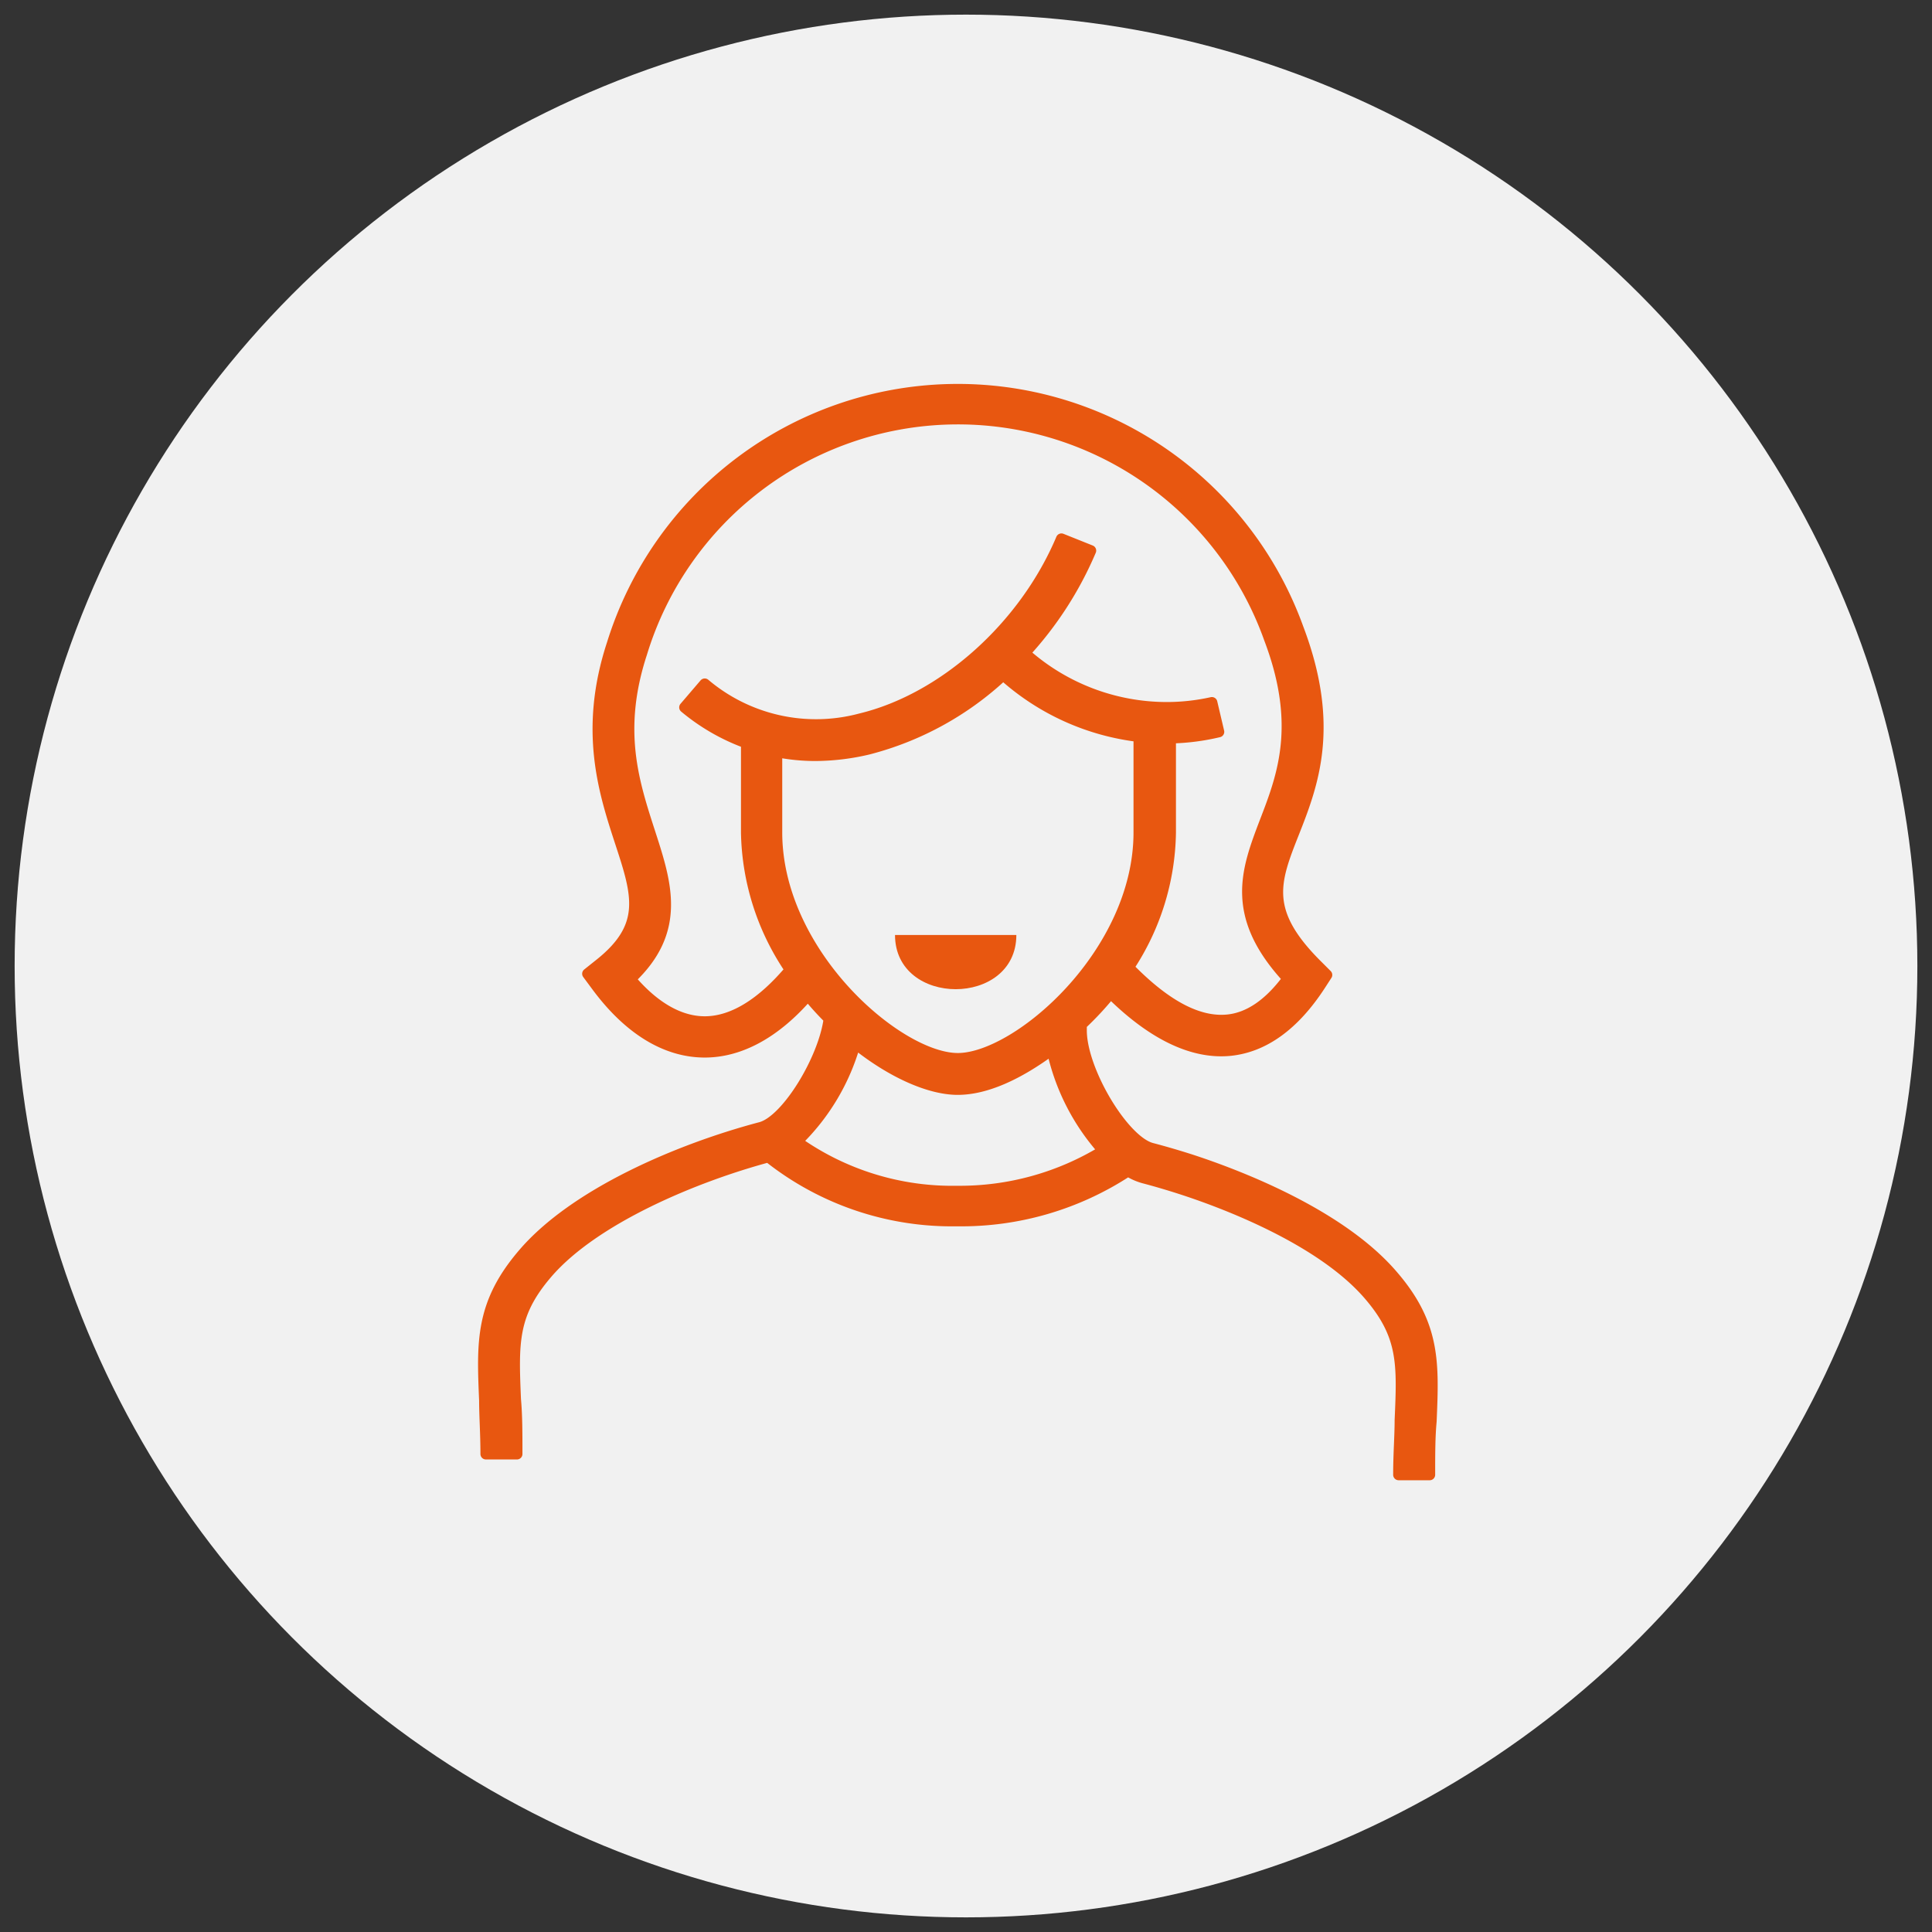 <svg id="guarantee" xmlns="http://www.w3.org/2000/svg" viewBox="0 0 132 132"><rect x="0" y="0" width="132" height="132" fill="#333333" stroke="none"/><defs><style>.cls-1{fill:#f1f1f1;}.cls-2,.cls-3{fill:#e85710;}.cls-2{stroke:#e85710;stroke-linecap:round;stroke-linejoin:round;stroke-width:0.75px;}</style></defs><title>opt_happy_orange copy</title><circle class="cls-1" cx="66" cy="66" r="65"/><path class="cls-2" d="M81.33,79.23c-.91-.29-1.8-.55-2.64-.77-1.93-.5-4.81-5.32-4.81-8.06V70a21.41,21.41,0,0,0,2-2.15C78.73,70.68,81.48,72,84,71.77c2.33-.22,4.41-1.72,6.19-4.45l.46-.71-.6-.6c-3.75-3.7-3-5.72-1.67-9.08s2.84-7.33.31-14A24.72,24.72,0,0,0,41.83,44c-1.94,5.91-.55,10.15.56,13.55,1.17,3.57,1.87,5.73-1.45,8.35l-.79.63.6.81c2.21,3,4.76,4.54,7.4,4.54,2.44,0,4.86-1.34,7.05-3.88a20.29,20.29,0,0,0,1.45,1.6c-.36,2.79-2.93,7-4.7,7.44-5.54,1.47-12.71,4.51-16.23,8.66-2.89,3.39-2.78,6-2.61,10,0,1.06.09,2.27.09,3.64h2.12c0-1.41,0-2.64-.1-3.73-.16-3.86-.24-5.8,2.12-8.57,3.21-3.78,10.17-6.66,15.16-8h0a20.14,20.14,0,0,0,12.87,4.37A20.72,20.72,0,0,0,77.07,80a3.94,3.94,0,0,0,1.08.48c.8.21,1.65.46,2.52.74,2.76.89,9.52,3.38,12.85,7.24,2.39,2.77,2.31,4.71,2.14,8.57,0,1.09-.1,2.32-.1,3.73h2.12c0-1.37,0-2.58.1-3.64.17-4,.28-6.62-2.65-10C91.45,82.84,84.25,80.18,81.33,79.23ZM48.15,69.81c-1.72,0-3.47-1-5.09-2.92,3.52-3.3,2.46-6.54,1.34-10s-2.28-7-.56-12.26a22.59,22.59,0,0,1,42.89-1c2.25,5.93.89,9.43-.3,12.52C85.17,59.45,84,62.54,88,66.86c-1.28,1.74-2.67,2.69-4.14,2.83-2,.19-4.24-1-6.76-3.59a17.07,17.07,0,0,0,2.87-9.23V50.42A15.53,15.53,0,0,0,83.27,50l-.47-2a14.27,14.27,0,0,1-3.12.34A14.58,14.58,0,0,1,70,44.62a24.35,24.35,0,0,0,4.52-7l-2-.8c-2.53,6-8.06,10.94-13.75,12.3a11.77,11.77,0,0,1-10.62-2.39l-1.37,1.6A14.07,14.07,0,0,0,51,50.76v6.11a17.17,17.17,0,0,0,3,9.39C52.05,68.58,50.06,69.81,48.15,69.81Zm4.92-12.94V51.36a13.48,13.48,0,0,0,2.63.26,15.93,15.93,0,0,0,3.63-.44,21.24,21.24,0,0,0,9.21-5.07,16.77,16.77,0,0,0,9.28,4.21v6.55c0,8.29-8.3,15.45-12.38,15.45S53.07,65.16,53.07,56.87ZM54.43,78a14.92,14.92,0,0,0,4-6.72c2.48,2,5.09,3.15,7,3.15s4.12-1,6.45-2.73a15.09,15.09,0,0,0,3.52,6.92,18.78,18.78,0,0,1-10,2.77A18.36,18.36,0,0,1,54.43,78Z"/><path class="cls-3" d="M61.15,63.88c0,4.94,8.29,4.94,8.29,0"/></svg>